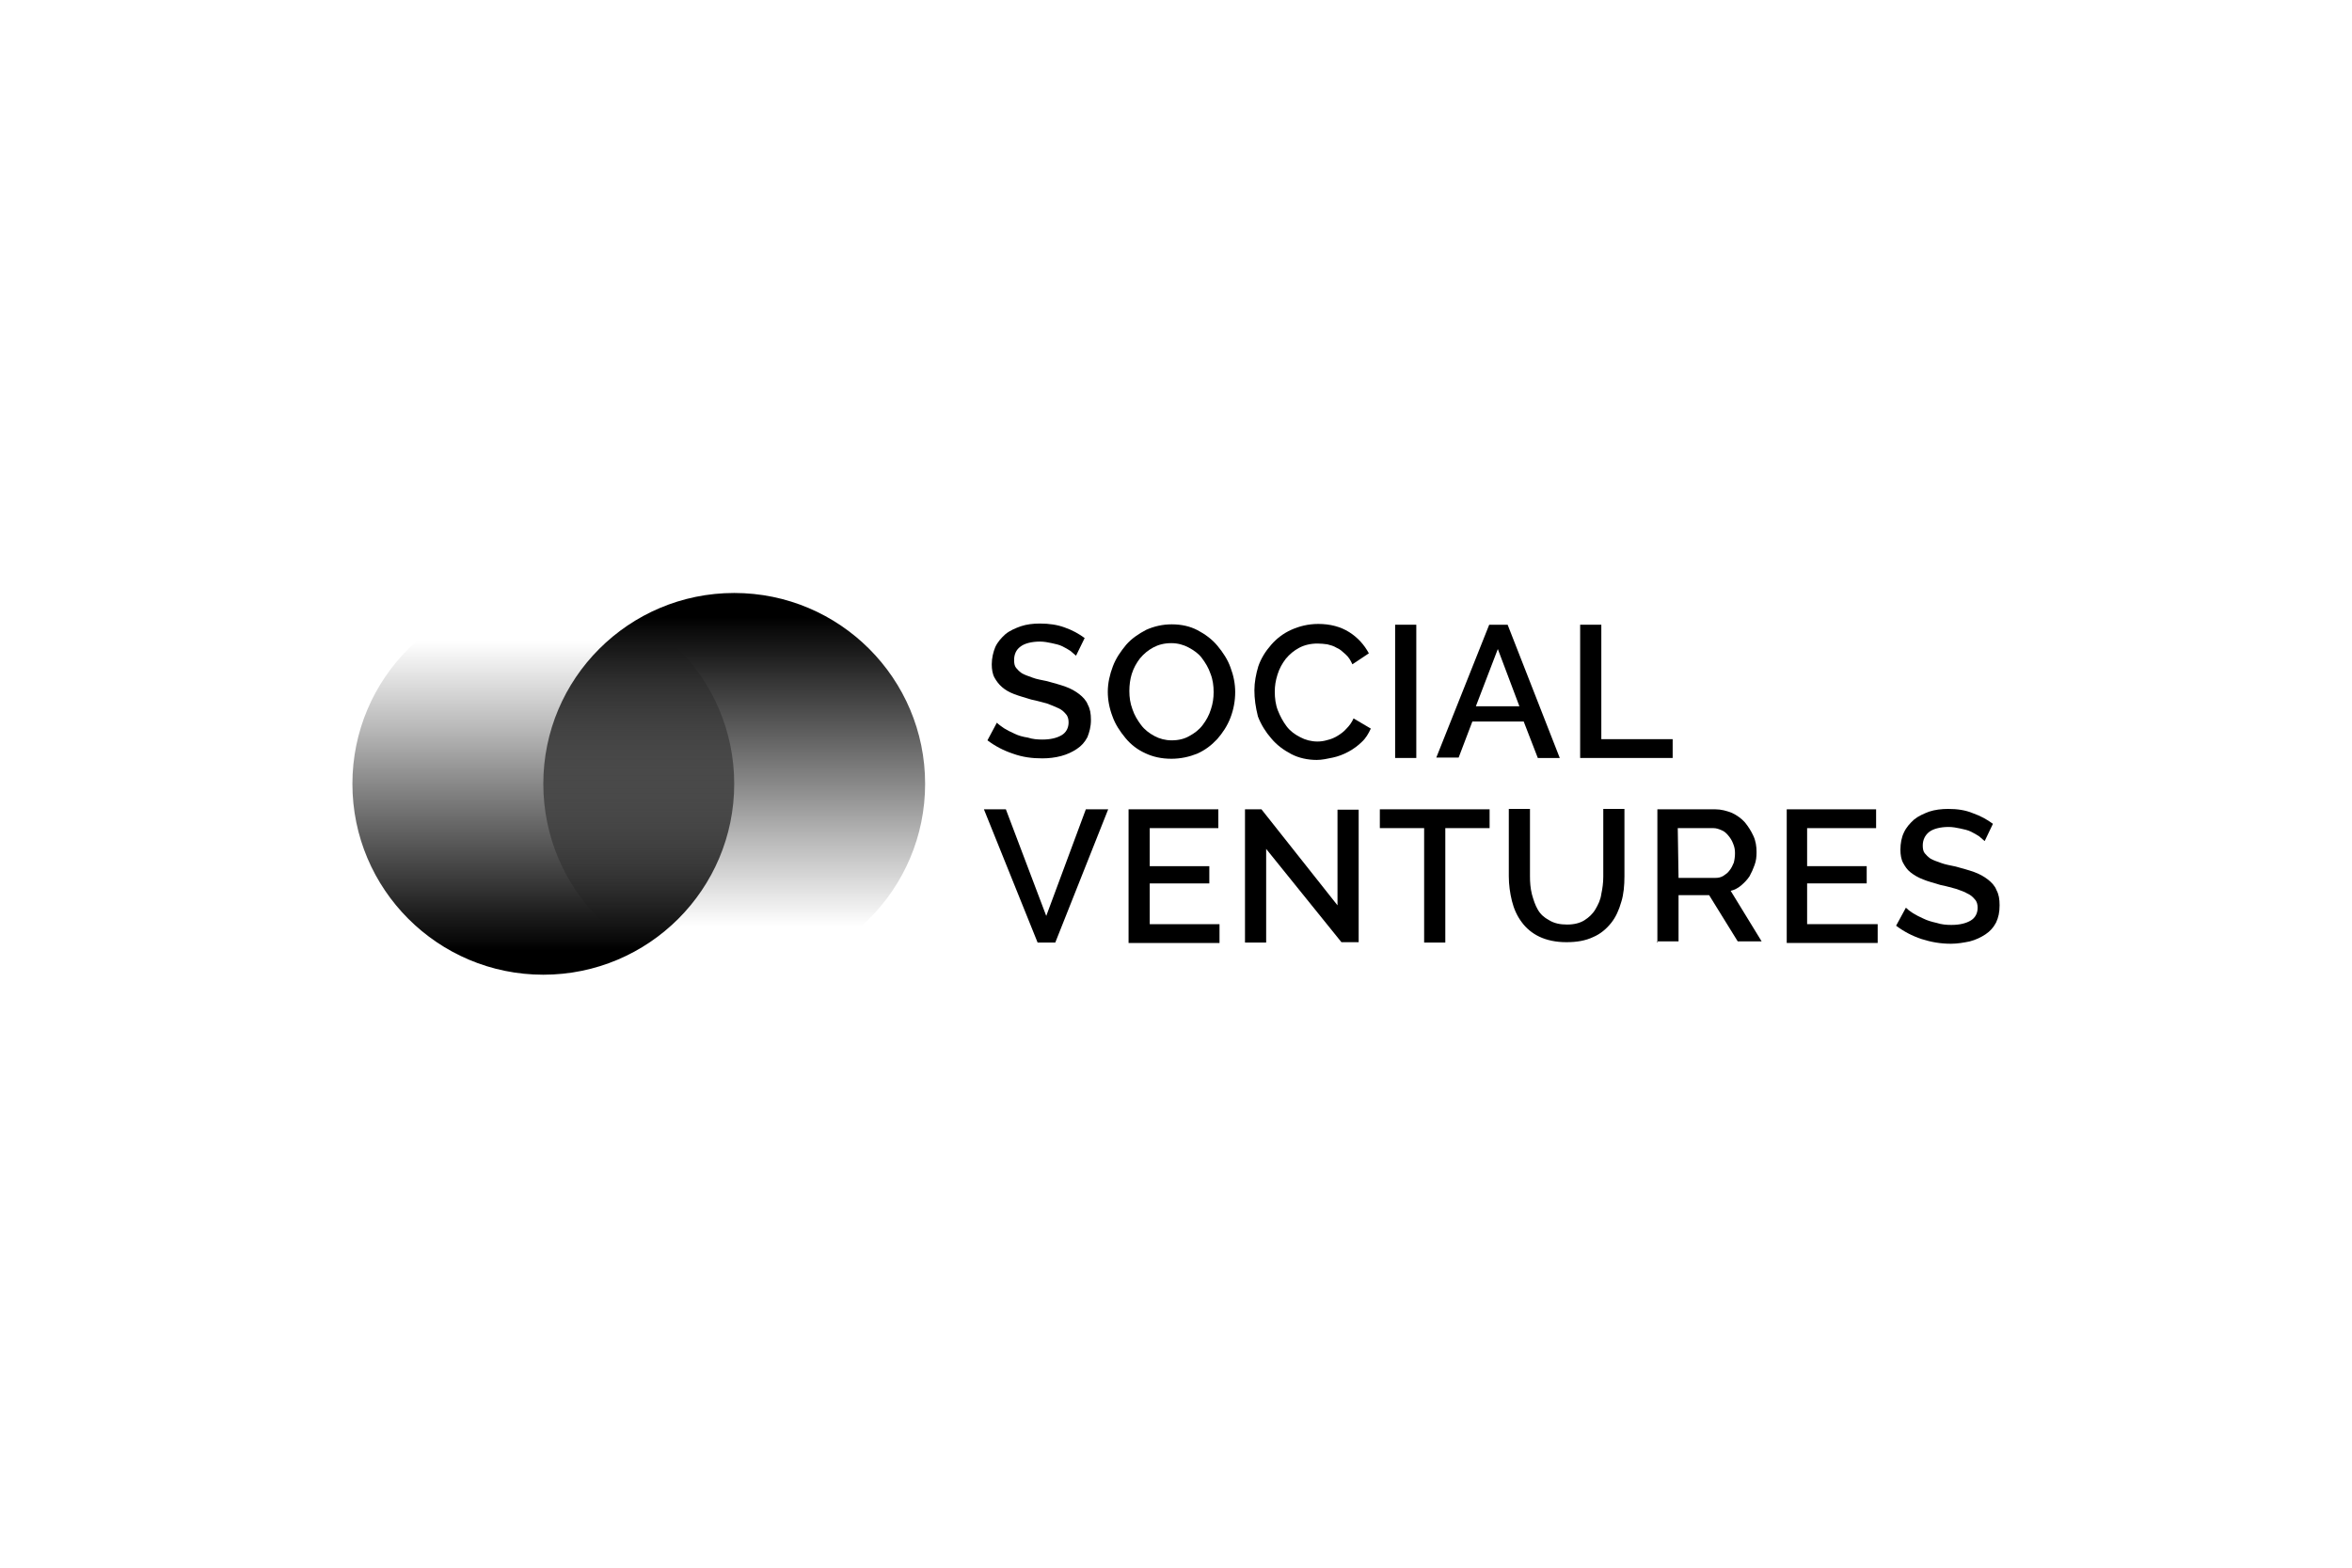 <svg enable-background="new 0 0 600 400" height="400" viewBox="0 0 600 400" width="600" xmlns="http://www.w3.org/2000/svg" xmlns:xlink="http://www.w3.org/1999/xlink"><linearGradient id="a"><stop offset="0" stop-opacity="0"/><stop offset=".285" stop-opacity=".28"/><stop offset=".446" stop-opacity=".45"/><stop offset=".576" stop-opacity=".58"/><stop offset=".689" stop-opacity=".69"/><stop offset=".792" stop-opacity=".79"/><stop offset=".886" stop-opacity=".89"/><stop offset=".974" stop-opacity=".97"/><stop offset="1"/></linearGradient><linearGradient id="b" gradientTransform="matrix(1 0 0 -1 0 402)" gradientUnits="userSpaceOnUse" x1="187.3" x2="187.3" xlink:href="#a" y1="165.614" y2="244.473"/><linearGradient id="c" gradientTransform="matrix(-1 0 0 1 4531.331 3606.576)" gradientUnits="userSpaceOnUse" x1="4392.681" x2="4392.681" xlink:href="#a" y1="-3442.982" y2="-3364.124"/><path d="m274.5 167.3c-.4-.3-.8-.7-1.4-1.2-.6-.4-1.3-.8-2.1-1.2s-1.8-.6-2.7-.8-2-.4-3-.4c-2.2 0-4 .5-5 1.3-1.1.8-1.6 2-1.6 3.4 0 .8.1 1.5.5 2s.8.9 1.5 1.4c.7.4 1.6.7 2.7 1.1 1 .4 2.3.6 3.7.9 1.8.5 3.3.9 4.7 1.4s2.6 1.2 3.5 1.9 1.8 1.6 2.2 2.7c.6 1.1.8 2.3.8 3.9 0 1.8-.4 3.1-.9 4.4-.7 1.3-1.5 2.2-2.7 3s-2.5 1.4-4 1.8-3.1.6-4.8.6c-2.6 0-5-.3-7.5-1.2-2.4-.8-4.5-1.9-6.5-3.4l2.4-4.5c.5.5 1.1.9 1.8 1.4.8.5 1.6.9 2.7 1.4 1 .5 2.1.8 3.4 1 1.2.4 2.5.5 3.7.5 2.1 0 3.7-.4 4.9-1.1s1.8-1.9 1.8-3.3c0-.8-.2-1.6-.7-2.1-.5-.6-1-1.1-1.9-1.5s-1.8-.8-2.9-1.2c-1.2-.3-2.5-.7-4-1-1.6-.5-3.1-.9-4.4-1.4s-2.3-1.1-3.1-1.8-1.4-1.5-1.9-2.4-.7-2.1-.7-3.4c0-1.6.4-3.2.9-4.4.6-1.3 1.5-2.3 2.6-3.3 1.1-.9 2.5-1.5 3.9-2 1.5-.5 3.1-.7 4.9-.7 2.3 0 4.4.3 6.3 1 2 .7 3.6 1.6 5.1 2.7z"/><path d="m298.8 193.6c-2.5 0-4.7-.5-6.6-1.4-2-.9-3.7-2.2-5.1-3.9s-2.6-3.5-3.3-5.5c-.8-2.1-1.2-4.2-1.2-6.3 0-2.2.5-4.4 1.3-6.5s2-3.8 3.4-5.5c1.4-1.6 3.2-2.8 5.1-3.8 2-.9 4.2-1.4 6.5-1.4 2.5 0 4.7.5 6.6 1.5s3.7 2.3 5.1 4 2.6 3.5 3.3 5.5c.8 2.1 1.2 4.2 1.2 6.3 0 2.2-.4 4.4-1.2 6.5s-2 3.9-3.4 5.5c-1.5 1.6-3.1 2.8-5.1 3.7-2 .8-4.2 1.3-6.6 1.3zm-10.7-17.3c0 1.6.2 3.1.8 4.7.5 1.5 1.3 2.8 2.2 4s2.1 2.1 3.4 2.8 2.8 1.1 4.4 1.1c1.8 0 3.3-.4 4.5-1.1 1.3-.7 2.5-1.6 3.4-2.8s1.6-2.4 2.1-4c.5-1.5.7-2.9.7-4.4 0-1.6-.2-3.2-.8-4.7-.5-1.5-1.3-2.8-2.2-4s-2.1-2-3.4-2.7-2.8-1.1-4.4-1.1c-1.8 0-3.3.4-4.6 1.1s-2.4 1.6-3.4 2.8c-.9 1.2-1.6 2.4-2.1 4-.4 1.3-.6 2.8-.6 4.3z"/><path d="m320 176.1c0-2 .4-4.1 1-6.1.7-2 1.8-3.8 3.3-5.5 1.4-1.6 3.1-2.9 5.1-3.8s4.3-1.5 6.9-1.5c3 0 5.7.7 7.9 2.1s3.8 3.2 5 5.4l-4.2 2.8c-.5-1.1-1-1.9-1.8-2.6s-1.4-1.3-2.2-1.6c-.8-.5-1.6-.7-2.4-.9-.8-.1-1.6-.2-2.5-.2-1.8 0-3.4.4-4.7 1.1s-2.4 1.6-3.4 2.8c-.9 1.2-1.6 2.4-2.1 4s-.7 2.9-.7 4.4c0 1.6.2 3.3.8 4.8s1.3 2.8 2.2 4 2.1 2.1 3.5 2.8c1.3.7 2.8 1.1 4.4 1.1.8 0 1.6-.1 2.6-.4.9-.2 1.8-.6 2.6-1.1s1.5-1 2.2-1.8c.7-.7 1.3-1.5 1.8-2.6l4.4 2.6c-.6 1.3-1.3 2.5-2.3 3.4-.9.9-2.1 1.8-3.4 2.5s-2.6 1.2-4 1.5-2.8.6-4.1.6c-2.3 0-4.6-.5-6.5-1.5s-3.7-2.3-5.1-4c-1.4-1.6-2.6-3.5-3.4-5.6-.6-2.4-.9-4.5-.9-6.7z"/><path d="m355.9 193.4v-34h5.4v34z"/><path d="m379.9 159.4h4.7l13.3 34h-5.6l-3.6-9.3h-13.1l-3.5 9.2h-5.7zm7.7 20.8-5.5-14.6-5.6 14.6z"/><path d="m403.1 193.4v-34h5.4v29.2h18.2v4.8z"/><path d="m256.6 206.5 10.3 27.2 10.1-27.2h5.7l-13.5 34h-4.5l-13.7-34z"/><path d="m311.1 235.8v4.8h-23.2v-34.1h22.9v4.8h-17.5v9.7h15.2v4.4h-15.2v10.4c-.1 0 17.8 0 17.8 0z"/><path d="m323 216.6v23.9h-5.4v-34h4.2l19.4 24.5v-24.4h5.4v33.8h-4.4z"/><path d="m380 211.3h-11.3v29.2h-5.4v-29.2h-11.3v-4.8h28z"/><path d="m399.8 235.9c1.8 0 3.3-.4 4.4-1.1s2.1-1.6 2.8-2.8 1.3-2.4 1.5-3.9c.3-1.4.5-2.9.5-4.4v-17.3h5.4v17.2c0 2.3-.2 4.6-.8 6.5-.6 2.1-1.4 3.9-2.6 5.4s-2.7 2.8-4.6 3.6c-1.9.9-4.1 1.3-6.8 1.3s-5-.5-6.9-1.4-3.4-2.2-4.5-3.7c-1.2-1.6-2-3.4-2.5-5.4s-.8-4.2-.8-6.3v-17.2h5.4v17.2c0 1.5.1 3 .5 4.6.4 1.4.8 2.7 1.5 3.9s1.6 2 2.9 2.7c1.3.8 2.8 1.1 4.6 1.1z"/><path d="m422.8 240.5v-34h14.8c1.5 0 2.9.4 4.2.9 1.3.6 2.5 1.5 3.3 2.4.9 1.1 1.6 2.2 2.2 3.5s.8 2.7.8 4.1c0 1.2-.1 2.2-.5 3.3s-.8 2-1.3 2.9c-.6.9-1.3 1.6-2.1 2.3s-1.8 1.2-2.7 1.4l7.9 12.9h-6.1l-7.3-11.8h-7.8v11.8h-5.5v.3zm5.4-16.5h9.3c.8 0 1.4-.1 2.1-.5.6-.4 1.2-.8 1.6-1.4.5-.6.8-1.3 1.1-2 .2-.8.3-1.6.3-2.4s-.1-1.6-.5-2.5c-.3-.8-.7-1.4-1.2-2s-1-1.1-1.8-1.4c-.7-.3-1.3-.5-2-.5h-9.1z"/><path d="m479 235.8v4.8h-23.2v-34.1h22.8v4.8h-17.6v9.7h15.2v4.4h-15.2v10.4z"/><path d="m506.3 214.6c-.4-.3-.8-.7-1.4-1.2-.6-.4-1.3-.8-2.1-1.2s-1.8-.6-2.7-.8-2-.4-3-.4c-2.2 0-4 .5-5 1.3s-1.6 2-1.6 3.4c0 .8.1 1.5.5 2s.8.9 1.5 1.4c.7.4 1.6.7 2.7 1.1s2.3.6 3.7.9c1.8.5 3.3.9 4.7 1.4s2.6 1.2 3.5 1.9 1.8 1.6 2.2 2.7c.6 1.1.8 2.3.8 3.9 0 1.8-.3 3.1-.9 4.4-.7 1.3-1.5 2.2-2.7 3s-2.5 1.4-4 1.8c-1.5.3-3.1.6-4.8.6-2.6 0-5-.4-7.5-1.2-2.4-.8-4.5-1.9-6.5-3.4l2.5-4.6c.5.5 1 .9 1.8 1.4s1.6.9 2.7 1.4c1 .5 2.1.8 3.4 1.1 1.2.4 2.5.5 3.7.5 2.1 0 3.7-.4 4.9-1.1s1.8-1.9 1.8-3.3c0-.8-.2-1.6-.7-2.1-.5-.6-1-1.1-1.9-1.5-.8-.5-1.8-.8-2.9-1.2-1.2-.3-2.4-.7-4-1-1.6-.5-3.2-.9-4.4-1.4-1.3-.5-2.3-1.1-3.2-1.8s-1.4-1.5-1.9-2.4-.7-2.1-.7-3.4c0-1.6.3-3.2.9-4.4.6-1.3 1.5-2.3 2.6-3.3 1.1-.9 2.5-1.5 3.8-2 1.5-.5 3.2-.7 4.9-.7 2.3 0 4.4.3 6.3 1.1 2 .7 3.6 1.6 5.1 2.7z"/><circle cx="187.3" cy="200" fill="url(#b)" r="48.7"/><circle cx="138.6" cy="200" fill="url(#c)" r="48.7"/></svg>